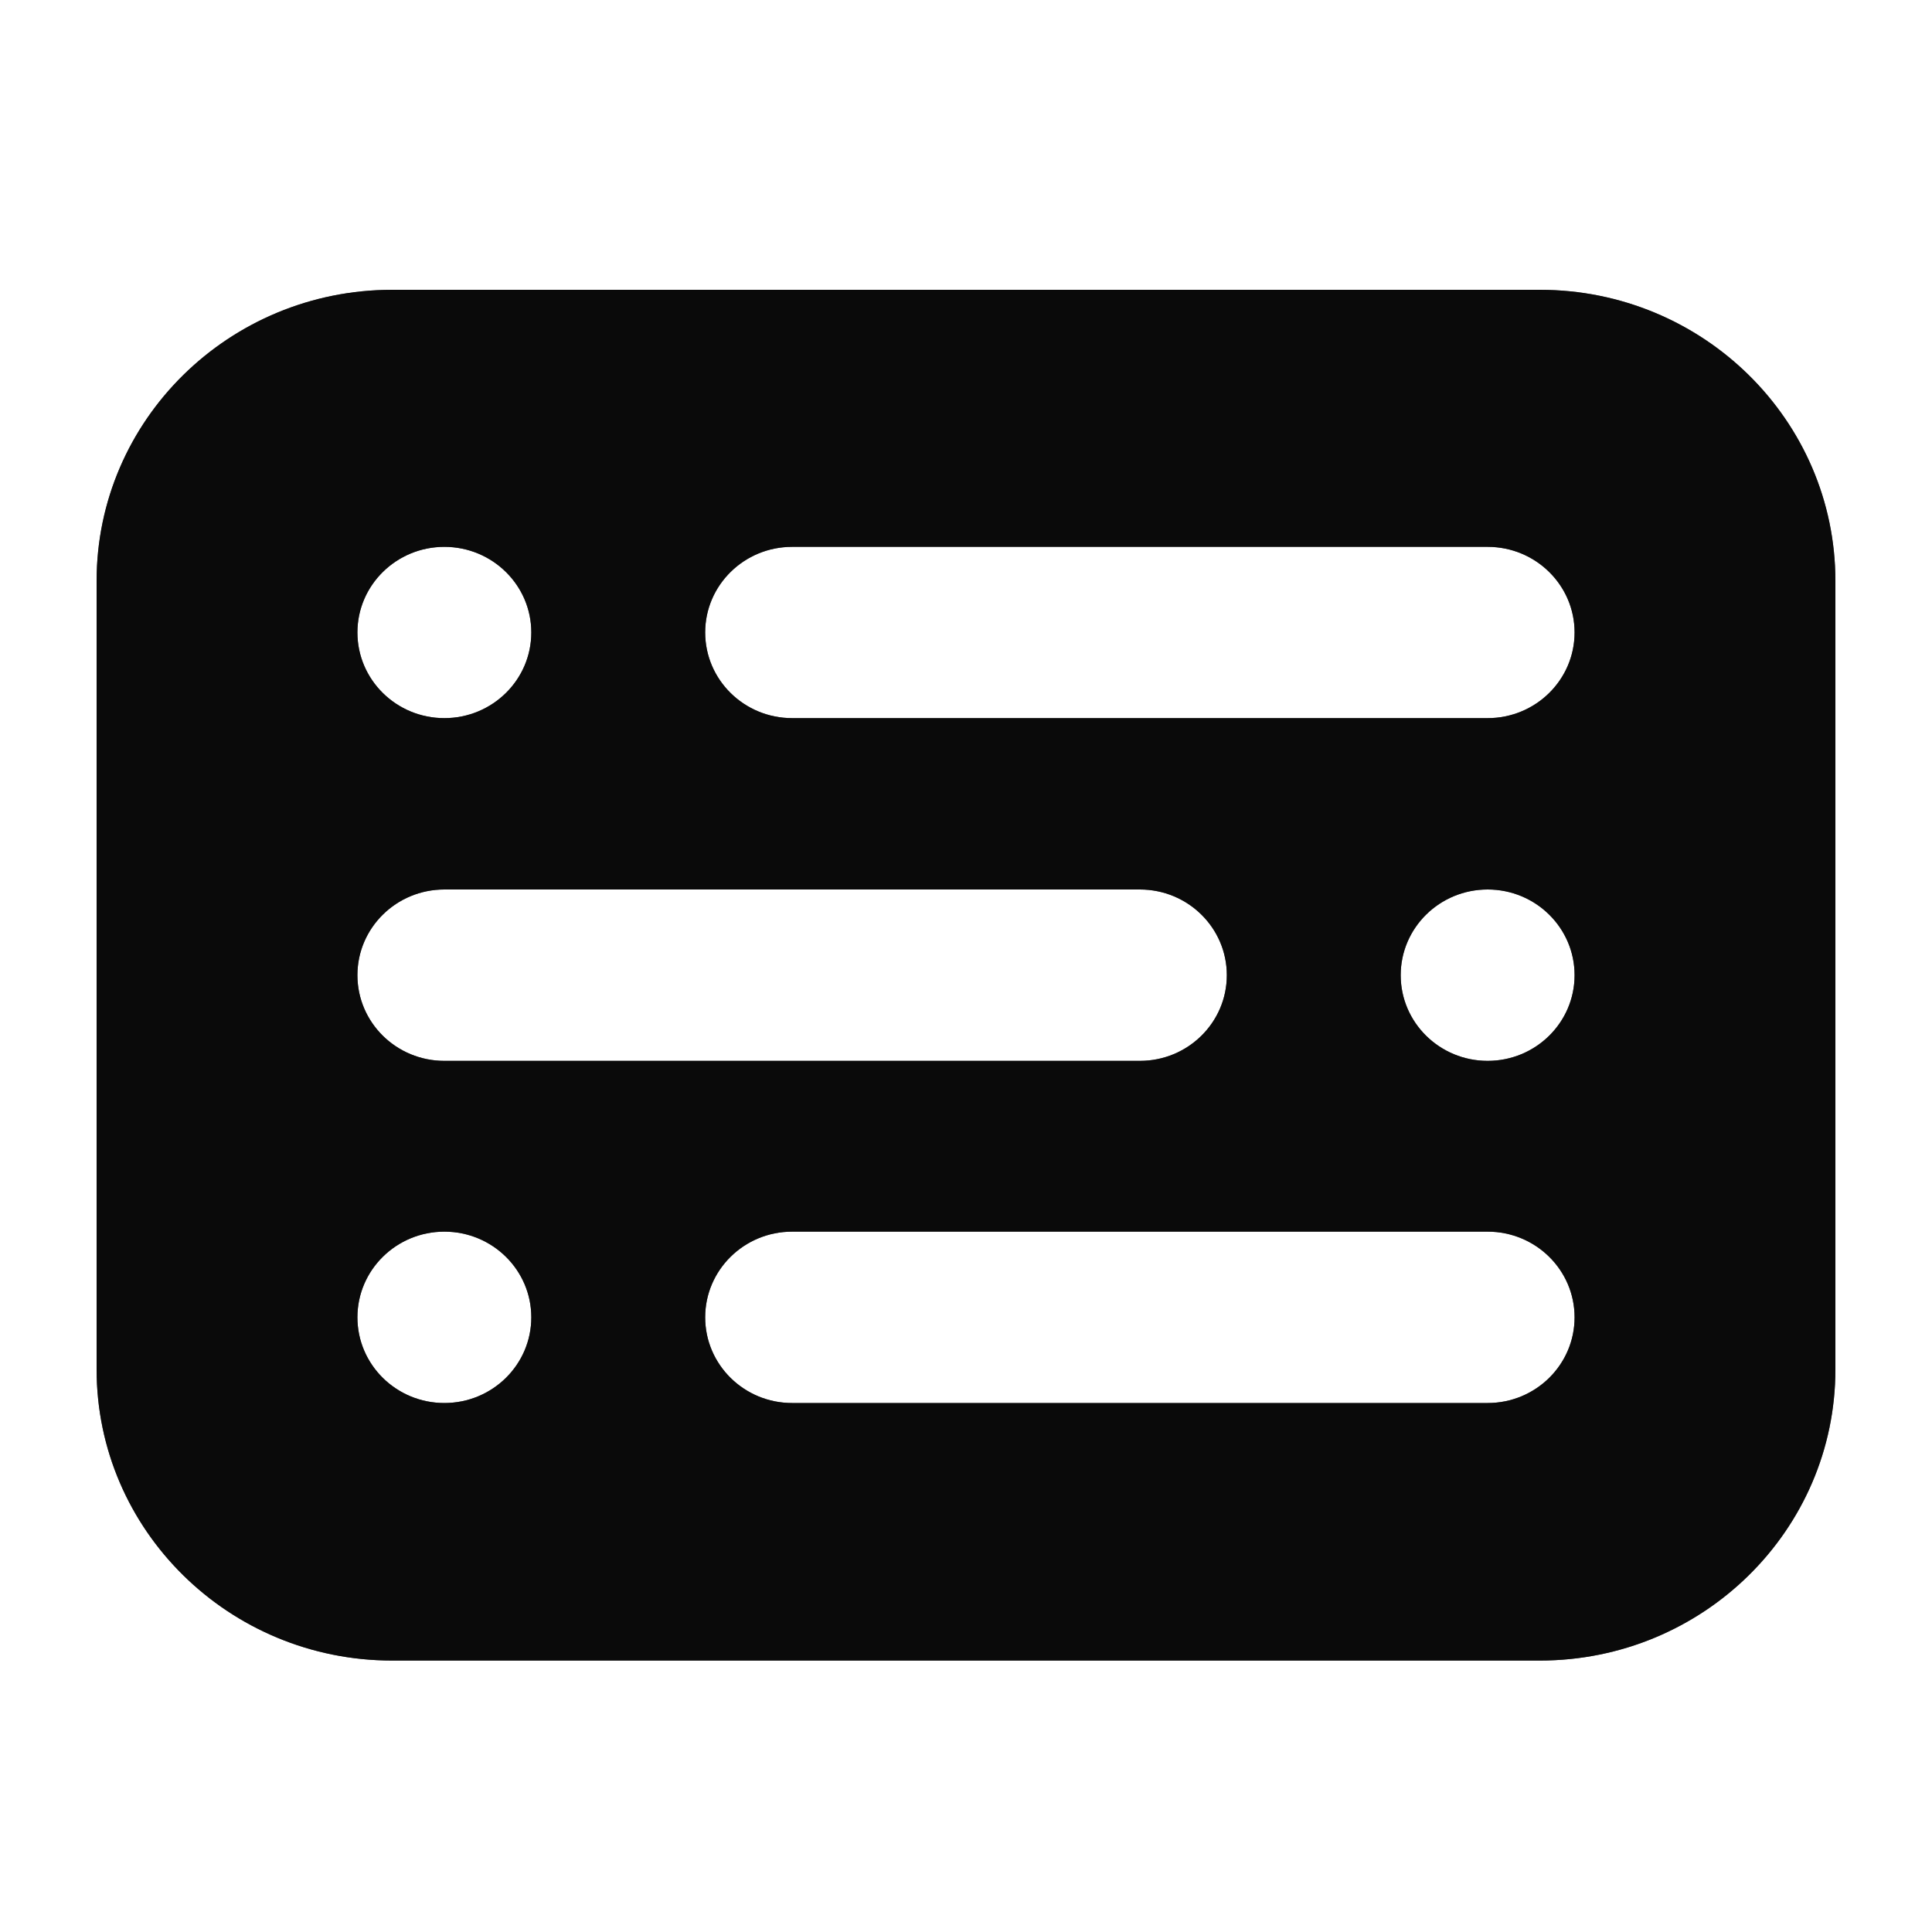 <svg width="20" height="20" viewBox="0 0 20 20" fill="none" xmlns="http://www.w3.org/2000/svg">
<path fill-rule="evenodd" clip-rule="evenodd" d="M1 6.015V14.175C1 15.84 2.37 17.19 4.06 17.19H15.94C17.63 17.19 19 15.84 19 14.175V6.015C19 4.35 17.63 3 15.94 3H4.06C2.37 3 1 4.35 1 6.015ZM5.5 6.547C5.5 6.058 5.097 5.661 4.6 5.661C4.103 5.661 3.7 6.058 3.7 6.547C3.7 7.037 4.103 7.434 4.6 7.434C5.097 7.434 5.5 7.037 5.5 6.547ZM4.6 12.75C5.097 12.75 5.5 13.147 5.5 13.637C5.5 14.127 5.097 14.524 4.6 14.524C4.103 14.524 3.7 14.127 3.7 13.637C3.7 13.147 4.103 12.75 4.6 12.75ZM16.3 10.095C16.3 9.605 15.897 9.208 15.4 9.208C14.903 9.208 14.5 9.605 14.5 10.095C14.5 10.585 14.903 10.982 15.4 10.982C15.897 10.982 16.3 10.585 16.3 10.095ZM8.2 5.661H15.4C15.897 5.661 16.3 6.058 16.3 6.547C16.3 7.037 15.897 7.434 15.4 7.434H8.2C7.703 7.434 7.3 7.037 7.3 6.547C7.3 6.058 7.703 5.661 8.2 5.661ZM15.4 12.75H8.2C7.703 12.75 7.3 13.147 7.3 13.637C7.3 14.127 7.703 14.524 8.2 14.524H15.4C15.897 14.524 16.3 14.127 16.3 13.637C16.3 13.147 15.897 12.75 15.4 12.75ZM4.6 9.208H11.8C12.297 9.208 12.7 9.605 12.7 10.095C12.7 10.585 12.297 10.982 11.8 10.982H4.6C4.103 10.982 3.7 10.585 3.7 10.095C3.7 9.605 4.103 9.208 4.6 9.208Z" fill="black" fill-opacity="0.8"/>
<path fill-rule="evenodd" clip-rule="evenodd" d="M1 6.015V14.175C1 15.84 2.37 17.19 4.06 17.19H15.94C17.63 17.19 19 15.84 19 14.175V6.015C19 4.35 17.63 3 15.94 3H4.06C2.37 3 1 4.35 1 6.015ZM5.5 6.547C5.5 6.058 5.097 5.661 4.6 5.661C4.103 5.661 3.7 6.058 3.7 6.547C3.7 7.037 4.103 7.434 4.6 7.434C5.097 7.434 5.5 7.037 5.5 6.547ZM4.6 12.75C5.097 12.75 5.5 13.147 5.5 13.637C5.5 14.127 5.097 14.524 4.6 14.524C4.103 14.524 3.7 14.127 3.7 13.637C3.7 13.147 4.103 12.75 4.6 12.75ZM16.3 10.095C16.3 9.605 15.897 9.208 15.4 9.208C14.903 9.208 14.5 9.605 14.5 10.095C14.5 10.585 14.903 10.982 15.4 10.982C15.897 10.982 16.3 10.585 16.3 10.095ZM8.2 5.661H15.4C15.897 5.661 16.3 6.058 16.3 6.547C16.3 7.037 15.897 7.434 15.4 7.434H8.2C7.703 7.434 7.3 7.037 7.3 6.547C7.3 6.058 7.703 5.661 8.2 5.661ZM15.4 12.75H8.2C7.703 12.75 7.3 13.147 7.3 13.637C7.3 14.127 7.703 14.524 8.2 14.524H15.4C15.897 14.524 16.3 14.127 16.3 13.637C16.3 13.147 15.897 12.75 15.4 12.75ZM4.6 9.208H11.8C12.297 9.208 12.7 9.605 12.7 10.095C12.7 10.585 12.297 10.982 11.8 10.982H4.6C4.103 10.982 3.7 10.585 3.7 10.095C3.7 9.605 4.103 9.208 4.6 9.208Z" fill="black" fill-opacity="0.8"/>
</svg>
